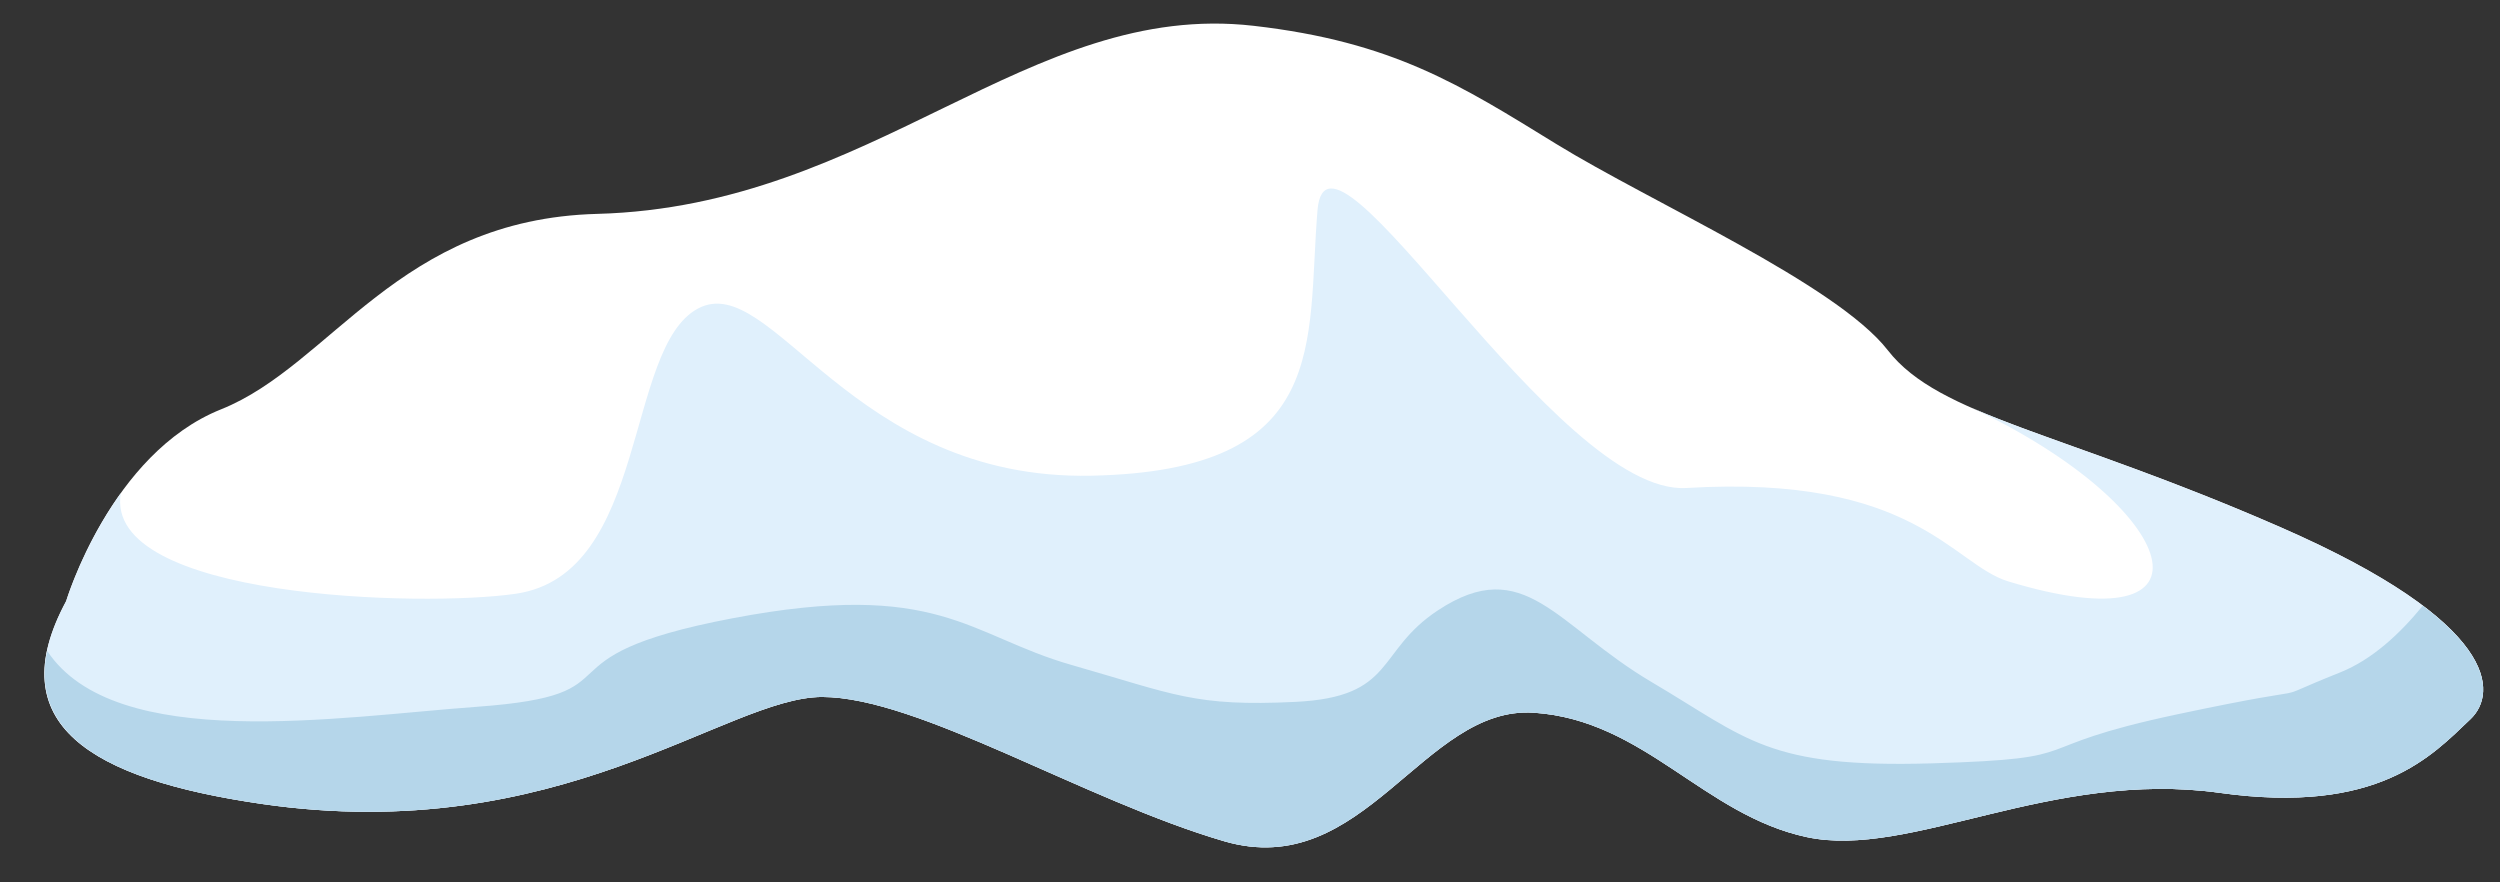 <?xml version="1.0" encoding="UTF-8"?><svg xmlns="http://www.w3.org/2000/svg" xmlns:xlink="http://www.w3.org/1999/xlink" height="856.7" preserveAspectRatio="xMidYMid meet" version="1.0" viewBox="-43.1 -22.9 2427.8 856.7" width="2427.8" zoomAndPan="magnify"><rect x="-43.1" y="-22.9" width="2427.8" height="856.7" fill="#333333" stroke="none"/><defs><clipPath id="a"><path d="M 0 160 L 2368.391 160 L 2368.391 800 L 0 800 Z M 0 160"/></clipPath><clipPath id="b"><path d="M 0 549 L 2368.391 549 L 2368.391 800 L 0 800 Z M 0 549"/></clipPath></defs><g><g id="change1_1"><path d="M 21.156 560.824 C 21.156 560.824 64.129 417.578 171.562 374.605 C 278.996 331.633 343.527 189.957 536.84 184.805 C 805.426 177.641 955.836 -22.902 1174.285 2.164 C 1309.672 17.699 1374.832 59.465 1467.945 116.762 C 1561.055 174.059 1740.109 252.848 1790.238 317.309 C 1840.383 381.766 1958.859 396.094 2171.801 489.199 C 2384.723 582.312 2382.43 650.352 2356.07 675.422 C 2318.465 711.18 2266.535 768.531 2112.547 747.047 C 1948.777 724.191 1811.73 811.508 1711.473 790.02 C 1611.184 768.531 1553.891 676.379 1446.453 669.215 C 1339.023 662.055 1281.723 833.809 1145.633 794.008 C 1009.555 754.207 848.402 653.938 755.289 653.938 C 662.18 653.938 501.027 799.973 210.953 757.789 C 44.242 733.543 -43.055 680.121 21.156 560.824" fill="#fff"/></g><g clip-path="url(#a)" id="change2_1"><path d="M 2171.801 489.199 C 2035.363 429.535 1937.852 402.211 1872.102 373.324 C 2076.73 470.102 2119.711 606.184 1907.223 541.723 C 1852.922 525.246 1816.508 437.66 1594.477 451 C 1467.801 458.613 1245.914 66.395 1236.352 181.223 C 1225.672 309.785 1250.684 434.289 1016.715 439.066 C 782.746 443.84 706.348 238.523 634.723 276.719 C 563.102 314.914 586.977 534.562 458.055 553.664 C 367.672 567.051 56.965 558.438 74.227 456.047 C 37.293 507.422 21.156 560.824 21.156 560.824 C -43.059 680.121 44.242 733.543 210.953 757.789 C 501.027 799.973 662.18 653.938 755.289 653.938 C 848.402 653.938 1009.555 754.207 1145.633 794.008 C 1281.723 833.809 1339.023 662.055 1446.453 669.215 C 1553.891 676.379 1611.184 768.531 1711.473 790.02 C 1811.73 811.508 1948.793 724.191 2112.547 747.047 C 2266.535 768.531 2318.465 711.18 2356.07 675.422 C 2382.43 650.352 2384.723 582.312 2171.801 489.199" fill="#e0f0fc"/></g><g clip-path="url(#b)" id="change3_1"><path d="M 1711.473 790.02 C 1811.73 811.508 1948.793 724.191 2112.547 747.047 C 2266.535 768.531 2318.465 711.18 2356.07 675.422 C 2374.551 657.836 2380.875 619.039 2309.691 565.34 C 2287.824 592.262 2260.652 617.617 2229.543 630.059 C 2145.98 663.484 2229.543 637.223 2071.965 670.648 C 1914.398 704.07 1993.18 713.621 1833.219 718.395 C 1673.258 723.168 1654.164 694.52 1561.055 639.609 C 1467.945 584.699 1437.504 514.27 1353.344 569.777 C 1292.633 609.82 1312.754 653.938 1214.875 658.707 C 1116.984 663.484 1097.883 651.547 997.613 622.895 C 897.344 594.246 868.691 539.336 668.148 577.535 C 467.605 615.734 584.59 651.547 419.855 663.484 C 286.93 673.117 68.898 708.848 2.773 609.293 C -15.18 695.09 68.848 737.121 210.953 757.789 C 501.027 799.973 662.18 653.938 755.289 653.938 C 848.402 653.938 1009.555 754.207 1145.633 794.008 C 1281.723 833.809 1339.023 662.055 1446.453 669.215 C 1553.891 676.379 1611.184 768.531 1711.473 790.02" fill="#b5d6ea"/></g></g></svg>